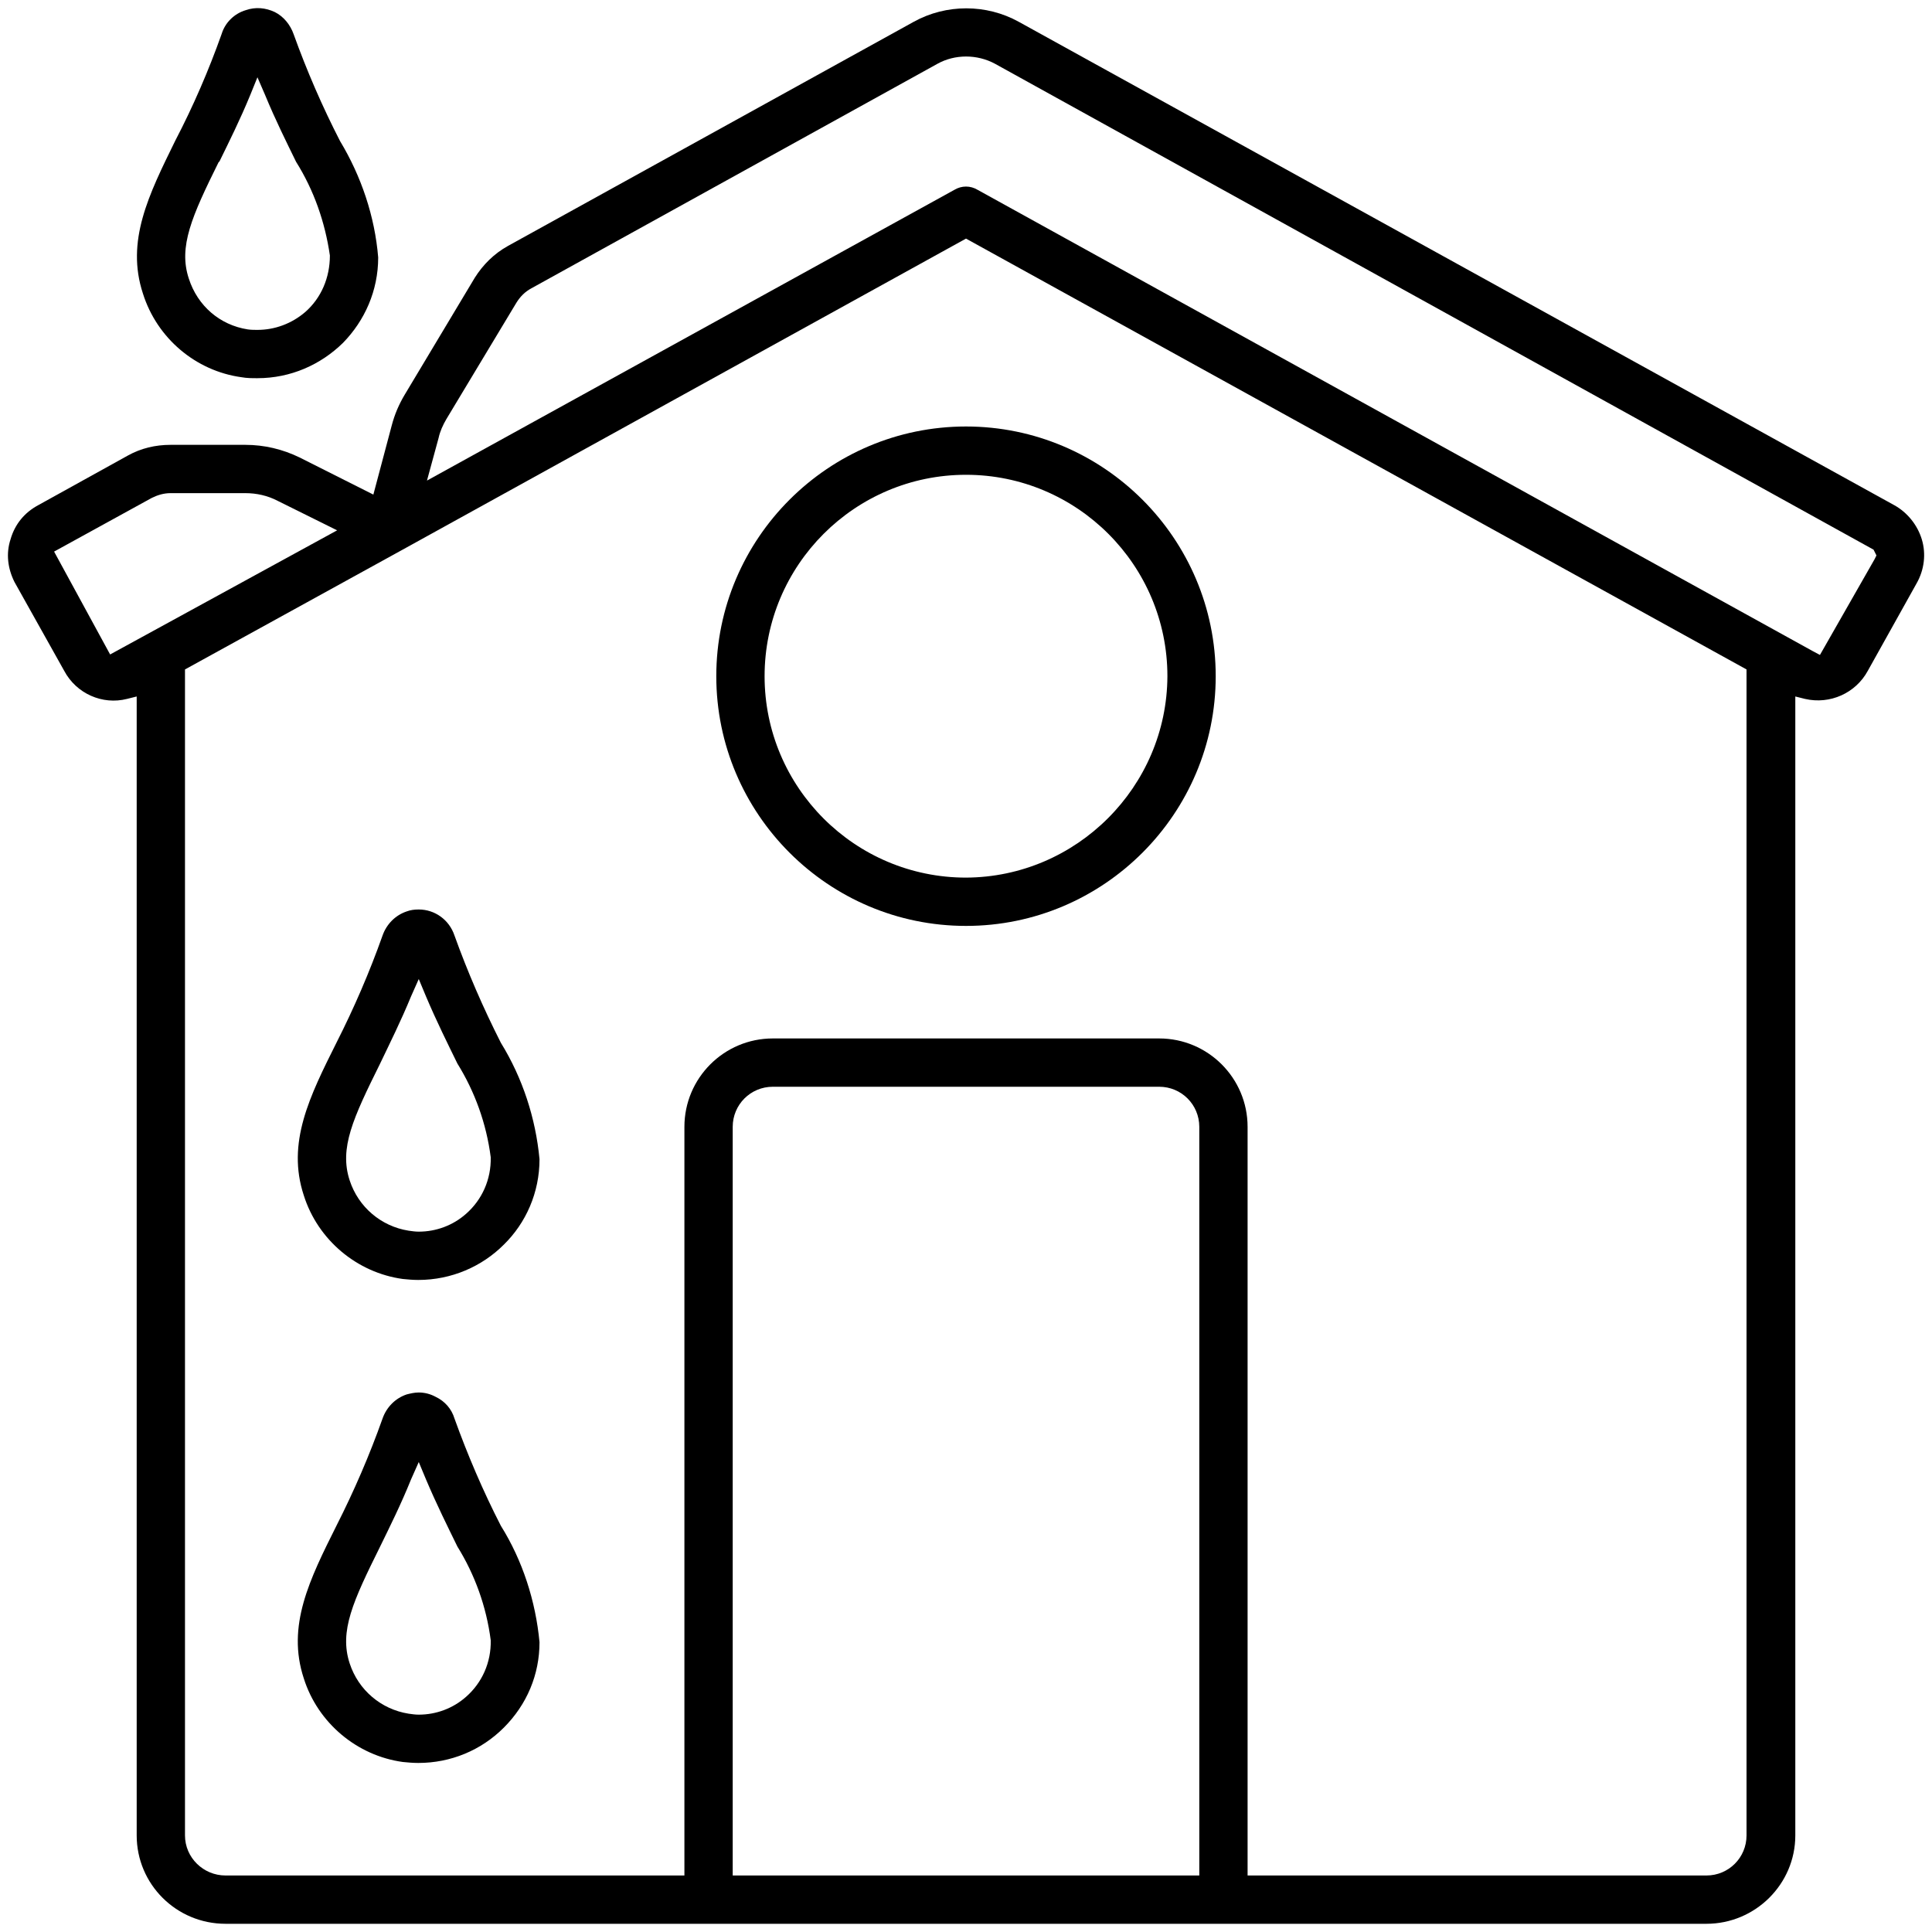 <?xml version="1.0" encoding="utf-8"?>
<!-- Generator: Adobe Illustrator 27.8.0, SVG Export Plug-In . SVG Version: 6.00 Build 0)  -->
<svg version="1.1" id="Layer_1" xmlns="http://www.w3.org/2000/svg" xmlns:xlink="http://www.w3.org/1999/xlink" x="0px" y="0px"
	 viewBox="0 0 40 40" style="enable-background:new 0 0 40 40;" xml:space="preserve">
<g id="Icons">
	<g>
		<path d="M10.37,21.59c-0.37-0.73-0.69-1.47-0.96-2.22C9.3,19.04,9,18.83,8.67,18.83c-0.09,0-0.17,0.01-0.25,0.04
			c-0.24,0.08-0.42,0.27-0.5,0.5c-0.27,0.76-0.59,1.5-0.95,2.21c-0.56,1.12-1.04,2.08-0.68,3.17c0.29,0.92,1.1,1.6,2.05,1.73
			c0.1,0.01,0.21,0.02,0.32,0.02c0.69,0,1.32-0.28,1.77-0.73c0.46-0.45,0.74-1.08,0.74-1.77C11.09,23.15,10.82,22.32,10.37,21.59z
			 M9.65,25.13c-0.27,0.24-0.62,0.37-0.98,0.37c-0.07,0-0.14-0.01-0.21-0.02c-0.57-0.09-1.04-0.49-1.22-1.04
			c-0.22-0.67,0.07-1.29,0.63-2.42c0.21-0.44,0.43-0.88,0.64-1.39l0.16-0.36l0.15,0.36c0.22,0.52,0.45,0.98,0.65,1.39
			c0.36,0.58,0.6,1.24,0.69,1.94C10.17,24.42,9.98,24.84,9.65,25.13z"/>
	</g>
	<g>
		<path d="M7.04,2.92C6.67,2.2,6.35,1.46,6.08,0.71c-0.07-0.2-0.21-0.37-0.39-0.46c-0.19-0.09-0.4-0.11-0.6-0.04
			C4.85,0.28,4.66,0.47,4.59,0.7C4.32,1.46,4,2.2,3.63,2.91C3.08,4.03,2.6,4.99,2.96,6.08C3.25,7,4.05,7.68,5,7.81
			c0.11,0.02,0.22,0.02,0.33,0.02c0.69,0,1.31-0.28,1.77-0.73c0.45-0.46,0.73-1.08,0.73-1.77C7.76,4.48,7.48,3.65,7.04,2.92z
			 M6.32,6.46C6.04,6.7,5.69,6.83,5.33,6.83c-0.06,0-0.13,0-0.2-0.01C4.55,6.73,4.09,6.33,3.91,5.77C3.69,5.11,3.97,4.48,4.53,3.35
			h0.01c0.21-0.43,0.43-0.87,0.64-1.38L5.33,1.6l0.16,0.37C5.7,2.48,5.93,2.94,6.13,3.35c0.37,0.59,0.6,1.25,0.7,1.94
			C6.83,5.75,6.65,6.17,6.32,6.46z"/>
	</g>
	<g>
		<path d="M10.37,31.59c-0.37-0.72-0.69-1.47-0.96-2.22c-0.06-0.2-0.2-0.36-0.39-0.45c-0.11-0.06-0.23-0.09-0.35-0.09
			c-0.09,0-0.17,0.02-0.25,0.04c-0.24,0.08-0.42,0.27-0.5,0.5c-0.27,0.76-0.59,1.5-0.95,2.21c-0.56,1.12-1.04,2.08-0.68,3.17
			c0.29,0.92,1.1,1.6,2.05,1.73c0.1,0.01,0.21,0.02,0.32,0.02c0.67,0,1.3-0.26,1.77-0.73c0.48-0.48,0.74-1.1,0.74-1.77
			C11.09,33.15,10.82,32.31,10.37,31.59z M9.65,35.13c-0.27,0.24-0.62,0.37-0.98,0.37c-0.07,0-0.14-0.01-0.21-0.02
			c-0.57-0.09-1.04-0.49-1.22-1.04c-0.22-0.67,0.07-1.29,0.63-2.42c0.2-0.41,0.43-0.87,0.64-1.39l0.16-0.36l0.15,0.36
			c0.22,0.52,0.45,0.98,0.65,1.39c0.36,0.58,0.6,1.24,0.69,1.94C10.17,34.42,9.98,34.84,9.65,35.13z"/>
	</g>
	<g>
		<path d="M39.79,11.17c-0.09-0.3-0.3-0.56-0.57-0.71L21.09,0.45c-0.67-0.37-1.5-0.37-2.17,0l-8.4,4.64
			C10.23,5.25,10,5.48,9.83,5.75L8.38,8.17c-0.12,0.2-0.21,0.41-0.27,0.64l-0.38,1.43L6.2,9.47C5.85,9.3,5.47,9.21,5.08,9.21H3.53
			c-0.31,0-0.61,0.07-0.88,0.22l-1.86,1.03c-0.28,0.15-0.48,0.39-0.57,0.7c-0.1,0.3-0.06,0.61,0.08,0.89l1.03,1.84
			c0.25,0.47,0.79,0.71,1.3,0.58l0.2-0.05V38c0,1.01,0.82,1.83,1.84,1.83h30.66c1.01,0,1.84-0.82,1.84-1.83V14.42l0.2,0.05
			c0.52,0.12,1.05-0.12,1.3-0.58l1.01-1.81C39.84,11.8,39.88,11.47,39.79,11.17z M2.28,13.55l-1.16-2.13l2.02-1.11
			c0.12-0.06,0.25-0.1,0.39-0.1h1.55c0.23,0,0.46,0.05,0.67,0.16l1.23,0.61L2.28,13.55z M24.83,38.83h-9.66v-15.5
			c0-0.46,0.37-0.83,0.83-0.83h8c0.46,0,0.83,0.37,0.83,0.83V38.83z M36.16,38c0,0.46-0.37,0.83-0.83,0.83h-9.5v-15.5
			c0-1.01-0.82-1.83-1.83-1.83h-8c-1.01,0-1.83,0.82-1.83,1.83v15.5h-9.5c-0.46,0-0.84-0.37-0.84-0.83V13.86L8.3,11.4L20,4.94
			l16.16,8.92V38z M38.81,11.58l-1.13,1.98l-0.15-0.08L20.24,3.93c-0.15-0.09-0.33-0.09-0.48,0L8.84,9.95l0.24-0.88
			C9.11,8.93,9.17,8.8,9.24,8.68l1.45-2.41c0.08-0.13,0.18-0.23,0.31-0.3l8.41-4.65c0.36-0.2,0.82-0.2,1.19,0l18.19,10.06l0.06,0.12
			L38.81,11.58z"/>
	</g>
	<g>
		<path d="M20,8.83c-2.85,0-5.17,2.32-5.17,5.17c0,2.85,2.32,5.17,5.17,5.17s5.17-2.32,5.17-5.17C25.17,11.15,22.85,8.83,20,8.83z
			 M20,18.17c-2.3,0-4.17-1.87-4.17-4.17S17.7,9.83,20,9.83s4.17,1.87,4.17,4.17C24.16,16.29,22.29,18.16,20,18.17z"/>
	</g>
</g>
</svg>
